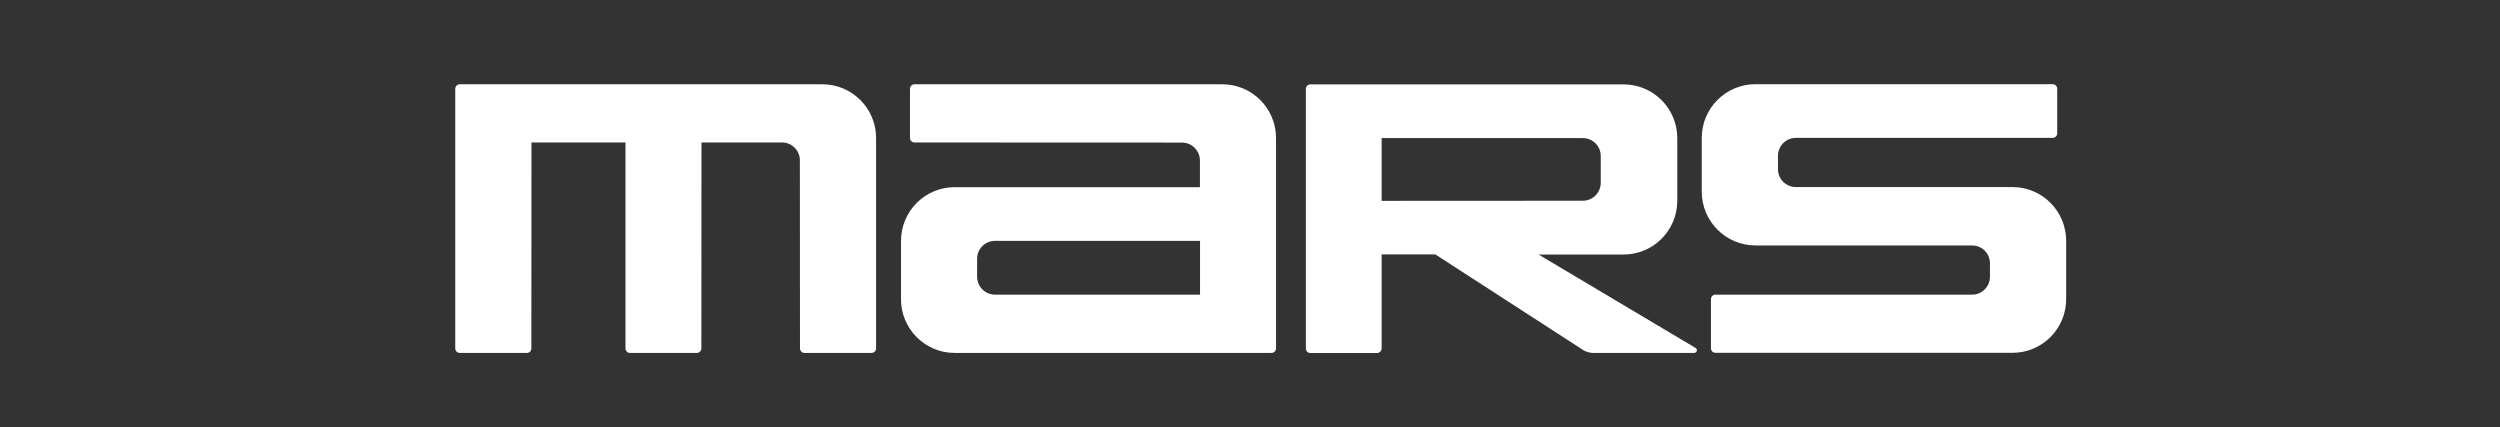 <?xml version="1.0" encoding="utf-8"?>
<!-- Generator: Adobe Illustrator 24.2.1, SVG Export Plug-In . SVG Version: 6.00 Build 0)  -->
<svg version="1.1" id="レイヤー_1" xmlns="http://www.w3.org/2000/svg" xmlns:xlink="http://www.w3.org/1999/xlink" x="0px"
	 y="0px" viewBox="0 0 228.66 39.08" style="enable-background:new 0 0 228.66 39.08;" xml:space="preserve">
<rect x="0" y="0" width="228.66" height="39.08" fill="#333333" stroke="none"/>
<style type="text/css">
	.st0{fill:#FFFFFF;}
</style>
<g>
	<g>
		<path class="st0" d="M184.07,32.27c2.71,0,4.91-2.2,4.91-4.91v-5.33c0-2.72-2.2-4.92-4.91-4.92l-19.81,0
			c-0.9,0-1.64-0.73-1.64-1.63v-1.23c0-0.9,0.73-1.64,1.64-1.64h23.49c0.22,0,0.41-0.18,0.41-0.4v-4.1c0-0.22-0.18-0.41-0.41-0.41
			h-27.18c-2.72,0-4.92,2.2-4.92,4.91v4.92c0,2.72,2.2,4.92,4.92,4.92l19.81,0c0.9,0,1.63,0.73,1.63,1.63v1.23
			c0,0.9-0.73,1.64-1.63,1.64l-23.48,0c-0.22,0-0.41,0.18-0.41,0.41v4.5c0,0.22,0.18,0.41,0.41,0.41H184.07z"/>
		<path class="st0" d="M126.37,31.87v-8.6h4.91l13.5,8.73l0.07,0.05l0.07,0.03l0.07,0.04l0.09,0.03l0.07,0.02l0.07,0.04l0.09,0.01
			l0.07,0.02l0.09,0.02h0.07l0.09,0.02h0.08l9.25,0c0.09,0,0.16-0.05,0.21-0.12c0.07-0.12,0.03-0.27-0.08-0.33l-14.37-8.55l7.78,0
			c2.71,0,4.91-2.2,4.91-4.92v-5.73c0-2.71-2.2-4.91-4.91-4.91h-28.65c-0.22,0-0.41,0.18-0.41,0.41v23.75
			c0,0.22,0.18,0.41,0.41,0.41h6.14C126.18,32.27,126.37,32.09,126.37,31.87 M146.41,16.72c0,0.9-0.73,1.64-1.64,1.64l-18.4,0.01
			v-5.74h18.4c0.91,0,1.64,0.73,1.64,1.64V16.72"/>
		<path class="st0" d="M64.15,31.87l0.01-18.84h7.37c0.9,0,1.63,0.73,1.63,1.64l0.01,17.2c0,0.22,0.18,0.41,0.4,0.41h6.15
			c0.22,0,0.41-0.18,0.41-0.41V12.62c0-2.71-2.2-4.91-4.91-4.91H42.05c-0.22,0-0.41,0.18-0.41,0.41v23.75
			c0,0.22,0.18,0.41,0.41,0.41h6.14c0.23,0,0.41-0.18,0.41-0.41l0.01-18.84h8.6v18.84c0,0.22,0.18,0.41,0.4,0.41h6.13
			C63.97,32.27,64.15,32.09,64.15,31.87z"/>
		<path class="st0" d="M109.75,17.12H87.32c-2.72,0-4.91,2.2-4.91,4.92v5.33c0,2.71,2.2,4.91,4.91,4.91h28.98
			c0.22,0,0.41-0.18,0.41-0.41V12.62c0-2.71-2.2-4.91-4.91-4.91H83.64c-0.23,0-0.41,0.18-0.41,0.41v4.5c0,0.22,0.18,0.41,0.41,0.41
			l24.47,0.01c0.91,0,1.64,0.74,1.64,1.65V17.12z M89.37,23.67c0-0.9,0.73-1.64,1.64-1.64h18.75v4.92l-18.75,0
			c-0.91,0-1.64-0.74-1.64-1.64V23.67"/>
	</g>
</g>
</svg>
